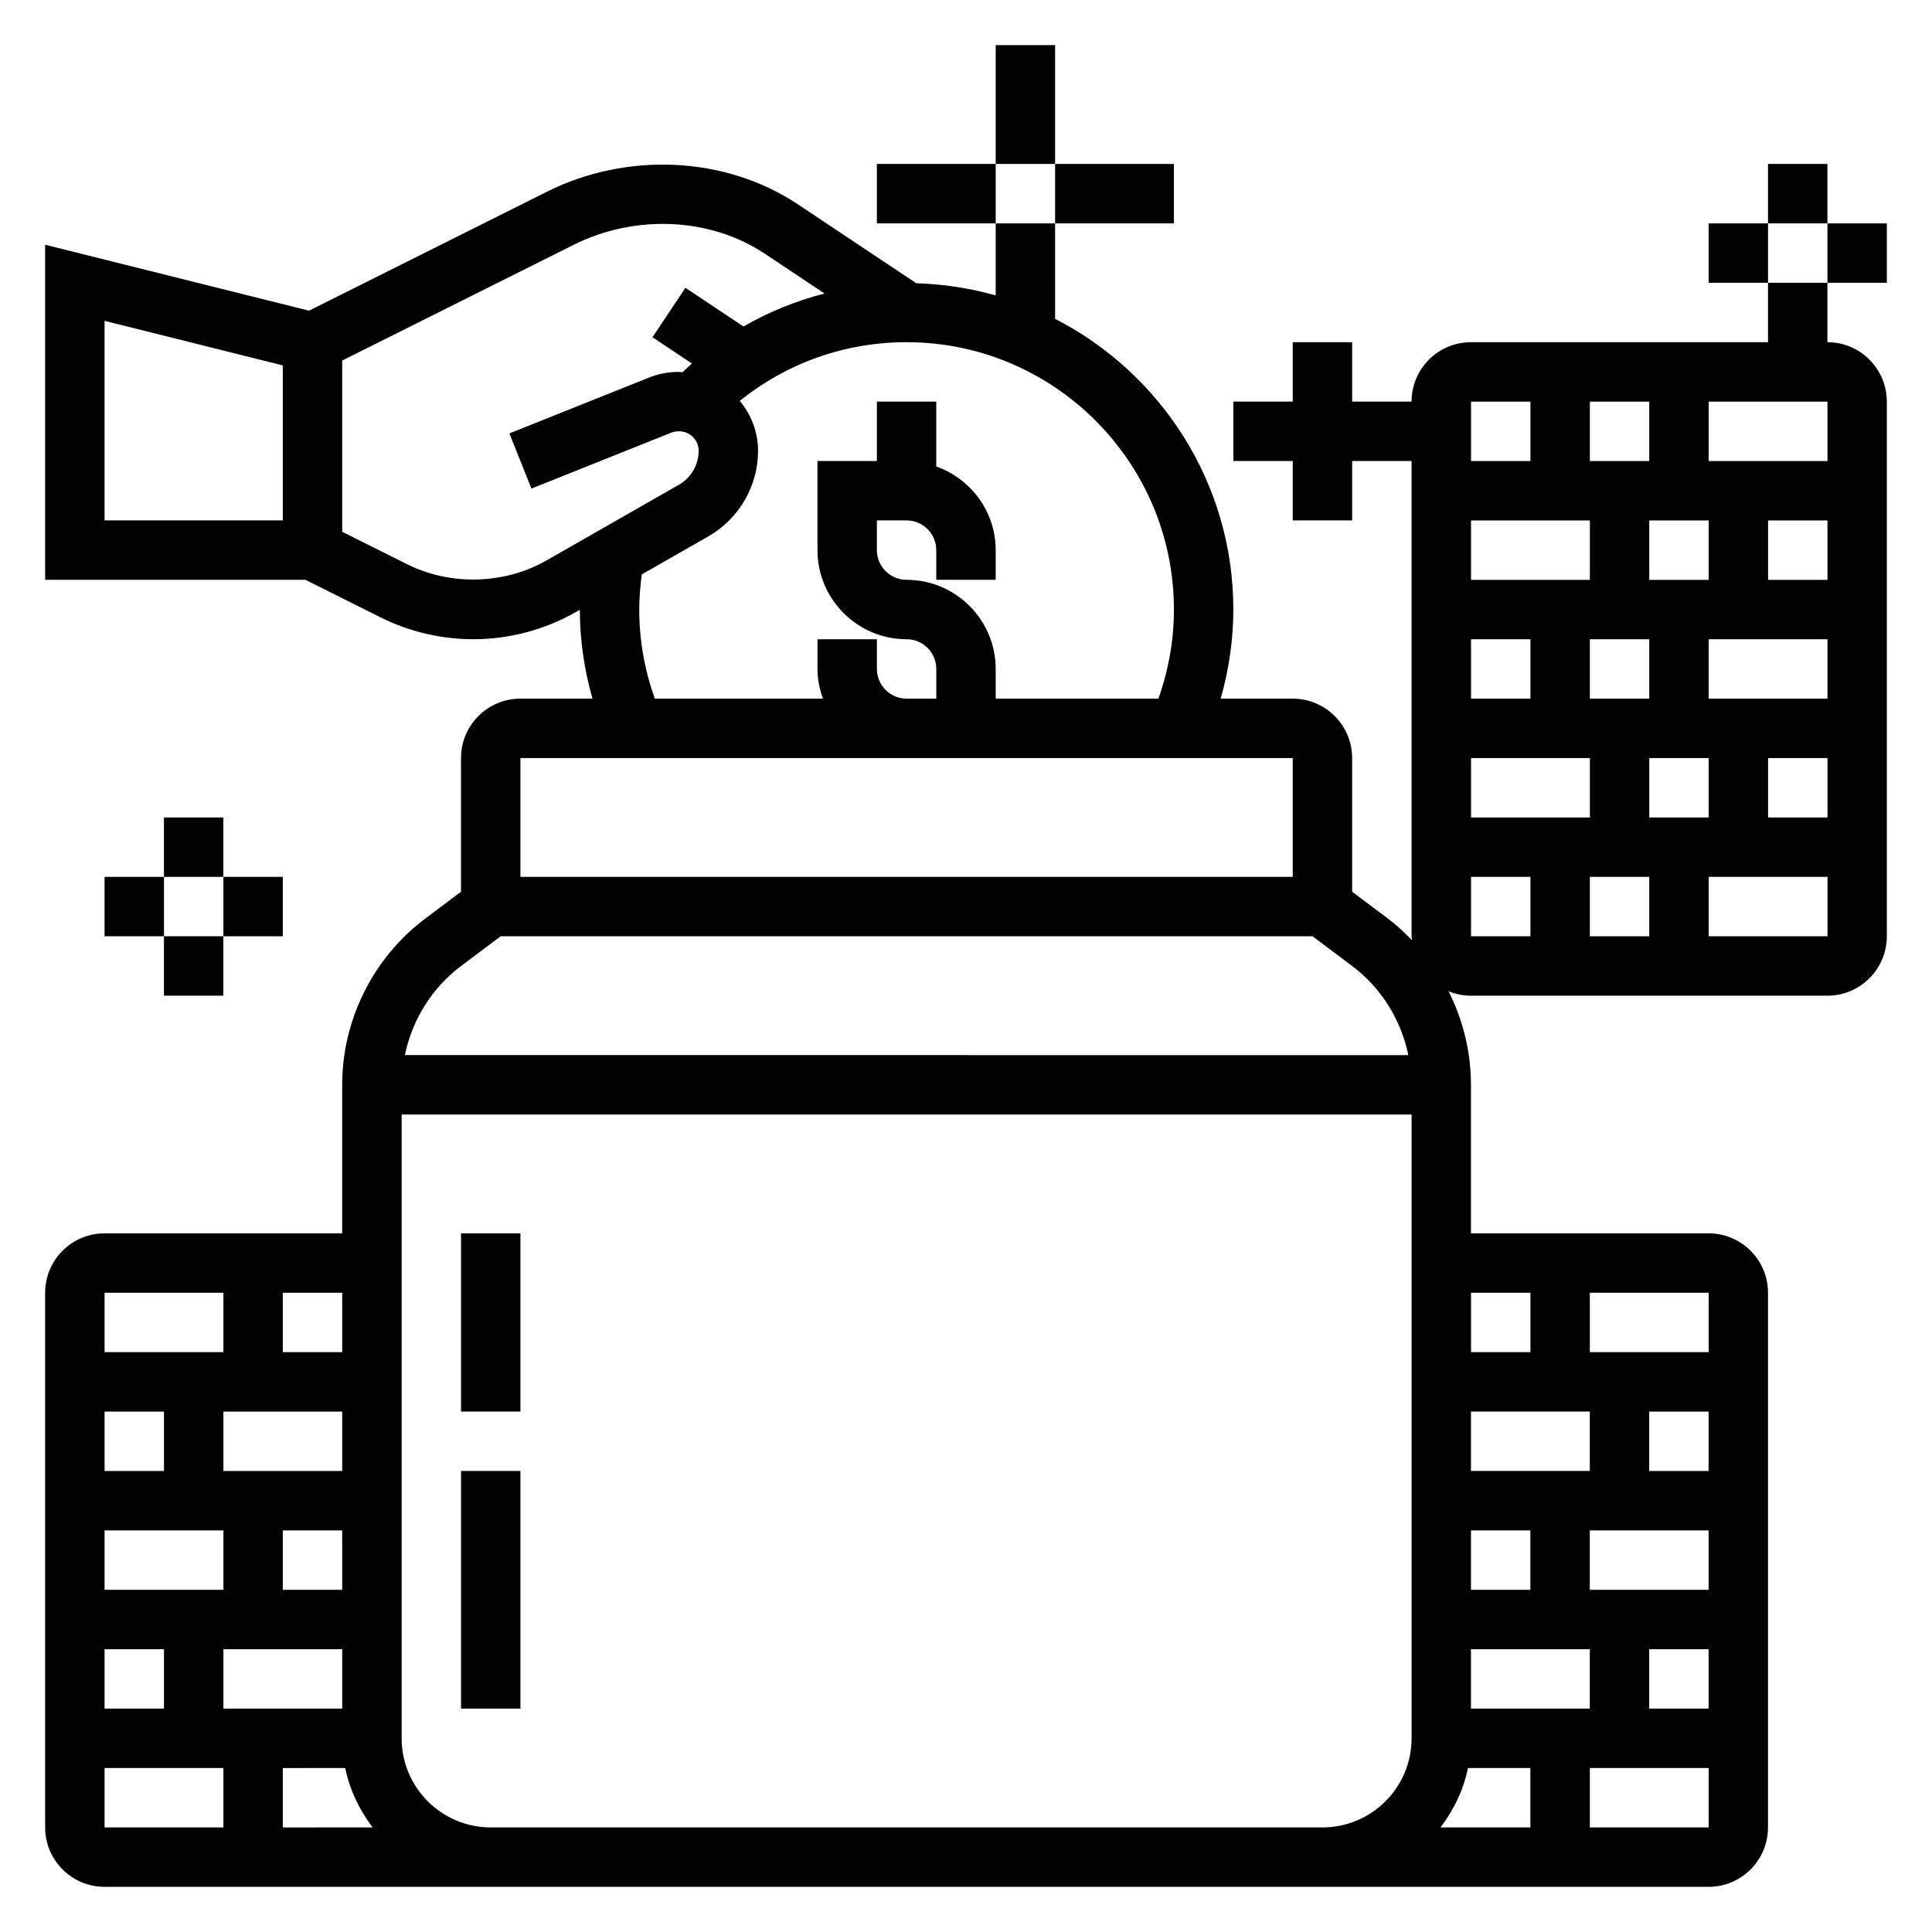 <?xml version="1.0" encoding="UTF-8"?>
<!-- Uploaded to: ICON Repo, www.iconrepo.com, Generator: ICON Repo Mixer Tools -->
<svg fill="#000000" width="800px" height="800px" version="1.1" viewBox="144 144 512 512" xmlns="http://www.w3.org/2000/svg">
 <g>
  <path d="m266.18 470.85h15.742v47.23h-15.742z"/>
  <path d="m266.18 533.82h15.742v62.977h-15.742z"/>
  <path d="m187.45 360.64h15.742v15.742h-15.742z"/>
  <path d="m171.71 376.38h15.742v15.742h-15.742z"/>
  <path d="m203.2 376.38h15.742v15.742h-15.742z"/>
  <path d="m187.45 392.12h15.742v15.742h-15.742z"/>
  <path d="m612.54 187.45h15.742v15.742h-15.742z"/>
  <path d="m596.8 203.2h15.742v15.742h-15.742z"/>
  <path d="m628.29 203.2h15.742v15.742h-15.742z"/>
  <path d="m612.54 218.94v15.742l-78.719 0.004c-8.684 0-15.742 7.062-15.742 15.742h-15.742v-15.742h-15.742v15.742h-15.742v15.742h15.742v15.742h15.742v-15.742h15.742v125.95c0 0.355 0.078 0.684 0.102 1.039-1.992-2.055-4.086-4.023-6.398-5.754l-9.449-7.09v-35.426c0-8.684-7.062-15.742-15.742-15.742h-19.098c2.16-7.644 3.352-15.535 3.352-23.617 0-33.566-19.238-62.668-47.23-77.035l-0.004-25.301h-15.742v19.098c-6.723-1.914-13.762-3.008-21.035-3.227l-31.332-20.883c-19.438-12.965-45.578-13.855-66.473-3.418l-63.133 31.566-69.934-17.477v88.805h68.992l19.883 9.941c7.59 3.793 16.09 5.801 24.578 5.801 9.547 0 18.98-2.504 27.262-7.242l0.984-0.566c0.008 8.062 1.188 15.926 3.352 23.555l-19.098-0.004c-8.684 0-15.742 7.062-15.742 15.742v35.426l-9.438 7.086c-13.809 10.352-22.051 26.836-22.051 44.086v39.359h-62.977c-8.684 0-15.742 7.062-15.742 15.742v141.7c0 8.684 7.062 15.742 15.742 15.742h425.09c8.684 0 15.742-7.062 15.742-15.742v-141.7c0-8.684-7.062-15.742-15.742-15.742h-62.977v-39.359c0-8.691-2.102-17.184-5.945-24.797 1.836 0.746 3.844 1.18 5.945 1.18h94.465c8.684 0 15.742-7.062 15.742-15.742v-141.7c0-8.684-7.062-15.742-15.742-15.742v-15.746zm-440.83 10.086 47.23 11.809v41.082h-47.23zm117.16 63.473c-11.164 6.391-25.48 6.785-36.984 1.023l-17.199-8.598v-45.375l61.387-30.691c15.926-7.965 35.879-7.453 50.695 2.434l15.742 10.492c-7.543 1.938-14.754 4.848-21.477 8.746l-15.391-10.258-8.73 13.098 10.438 6.957c-0.852 0.746-1.652 1.551-2.481 2.332-0.348-0.023-0.68-0.102-1.035-0.102h-0.016c-2.699 0-5.336 0.504-7.824 1.504l-37 14.801 5.84 14.617 37.016-14.801c0.625-0.25 1.285-0.379 2.141-0.379 1.379 0 2.668 0.535 3.644 1.512 0.977 0.977 1.512 2.269 1.512 3.652 0 3.707-2 7.156-5.219 8.996zm24.535 13.035c0-3.133 0.277-6.234 0.676-9.312l17.656-10.086c8.109-4.644 13.156-13.328 13.156-22.672 0-4.894-1.762-9.484-4.84-13.227 12.5-10.043 27.875-15.551 44.199-15.551 39.07 0 70.848 31.789 70.848 70.848 0 8.148-1.434 16.059-4.109 23.617l-43.121-0.004v-7.871c0-13.02-10.598-23.617-23.617-23.617-4.344 0-7.871-3.535-7.871-7.871v-7.871h7.871c4.344 0 7.871 3.535 7.871 7.871v7.871h15.742v-7.871c0-10.25-6.606-18.91-15.742-22.168v-17.191h-15.742v15.742h-15.742v23.617c0 13.02 10.598 23.617 23.617 23.617 4.344 0 7.871 3.535 7.871 7.871v7.871h-7.871c-4.344 0-7.871-3.535-7.871-7.871v-7.871h-15.742v7.871c0 2.769 0.566 5.398 1.449 7.871h-44.57c-2.684-7.555-4.117-15.465-4.117-23.613zm-31.488 39.359h204.67v31.488h-204.67zm-15.734 55.105 10.492-7.871h215.17l10.492 7.871c7.723 5.793 12.957 14.289 14.887 23.617l-265.93-0.004c1.926-9.328 7.164-17.82 14.895-23.613zm267.64 149.57h15.742v15.742h-15.742zm0 31.488h31.488v15.742h-31.488zm-0.797 31.488h16.539v15.742h-23.82c3.488-4.594 6.086-9.895 7.281-15.742zm48.027-31.488h15.742v15.742h-15.742zm-15.742-15.742v-15.742h31.488v15.742zm15.742-31.488v-15.742h15.742v15.742zm-15.742-15.746v15.742h-31.488v-15.742zm-330.62 78.723h-31.488v-15.742h31.488zm0-31.488h-15.746v-15.742h15.742zm0-31.488h-31.488v-15.742h31.488zm-47.234 0h-15.742v-15.742h15.742zm15.746 15.742v15.742l-31.488 0.004v-15.742zm-15.746 31.488v15.742l-15.742 0.004v-15.742zm48.027 31.488c1.195 5.848 3.793 11.148 7.273 15.742l-23.812 0.004v-15.742zm-0.793-110.21h-15.746v-15.742h15.742zm-31.488-15.746v15.742l-31.488 0.004v-15.742zm-31.488 125.95h31.488v15.742l-31.488 0.004zm102.34 15.746c-13.02 0-23.617-10.598-23.617-23.617v-165.31h267.65v165.31c0 13.02-10.598 23.617-23.617 23.617zm291.27 0v-15.742h31.488v15.742zm31.488-125.95h-31.488v-15.742h31.488zm-47.234-15.746v15.742h-15.742v-15.742zm-15.742-204.67h31.488v15.742h-31.488zm62.977 62.977v15.742h-15.742v-15.742zm-31.488-15.746v-15.742h15.742v15.742zm15.742-31.484v-15.742h15.742v15.742zm-47.23 15.742h15.742v15.742h-15.742zm0 31.488h31.488v15.742h-31.488zm47.23 31.488v15.742h-15.742v-15.742zm31.488-31.488h15.75v15.742h-15.75zm-15.742-15.746v-15.742h31.488v15.742zm15.742-31.484v-15.742h15.742v15.742zm-47.23-31.488v-15.742h15.742v15.742zm-15.746-15.746v15.742h-15.742v-15.742zm-15.742 125.95h15.742v15.742h-15.742zm62.977 15.742v-15.742h31.496v15.742zm31.488-125.95h-31.488v-15.742h31.488z"/>
  <path d="m407.87 155.96h15.742v31.488h-15.742z"/>
  <path d="m423.61 187.45h31.488v15.742h-31.488z"/>
  <path d="m376.38 187.45h31.488v15.742h-31.488z"/>
 </g>
</svg>